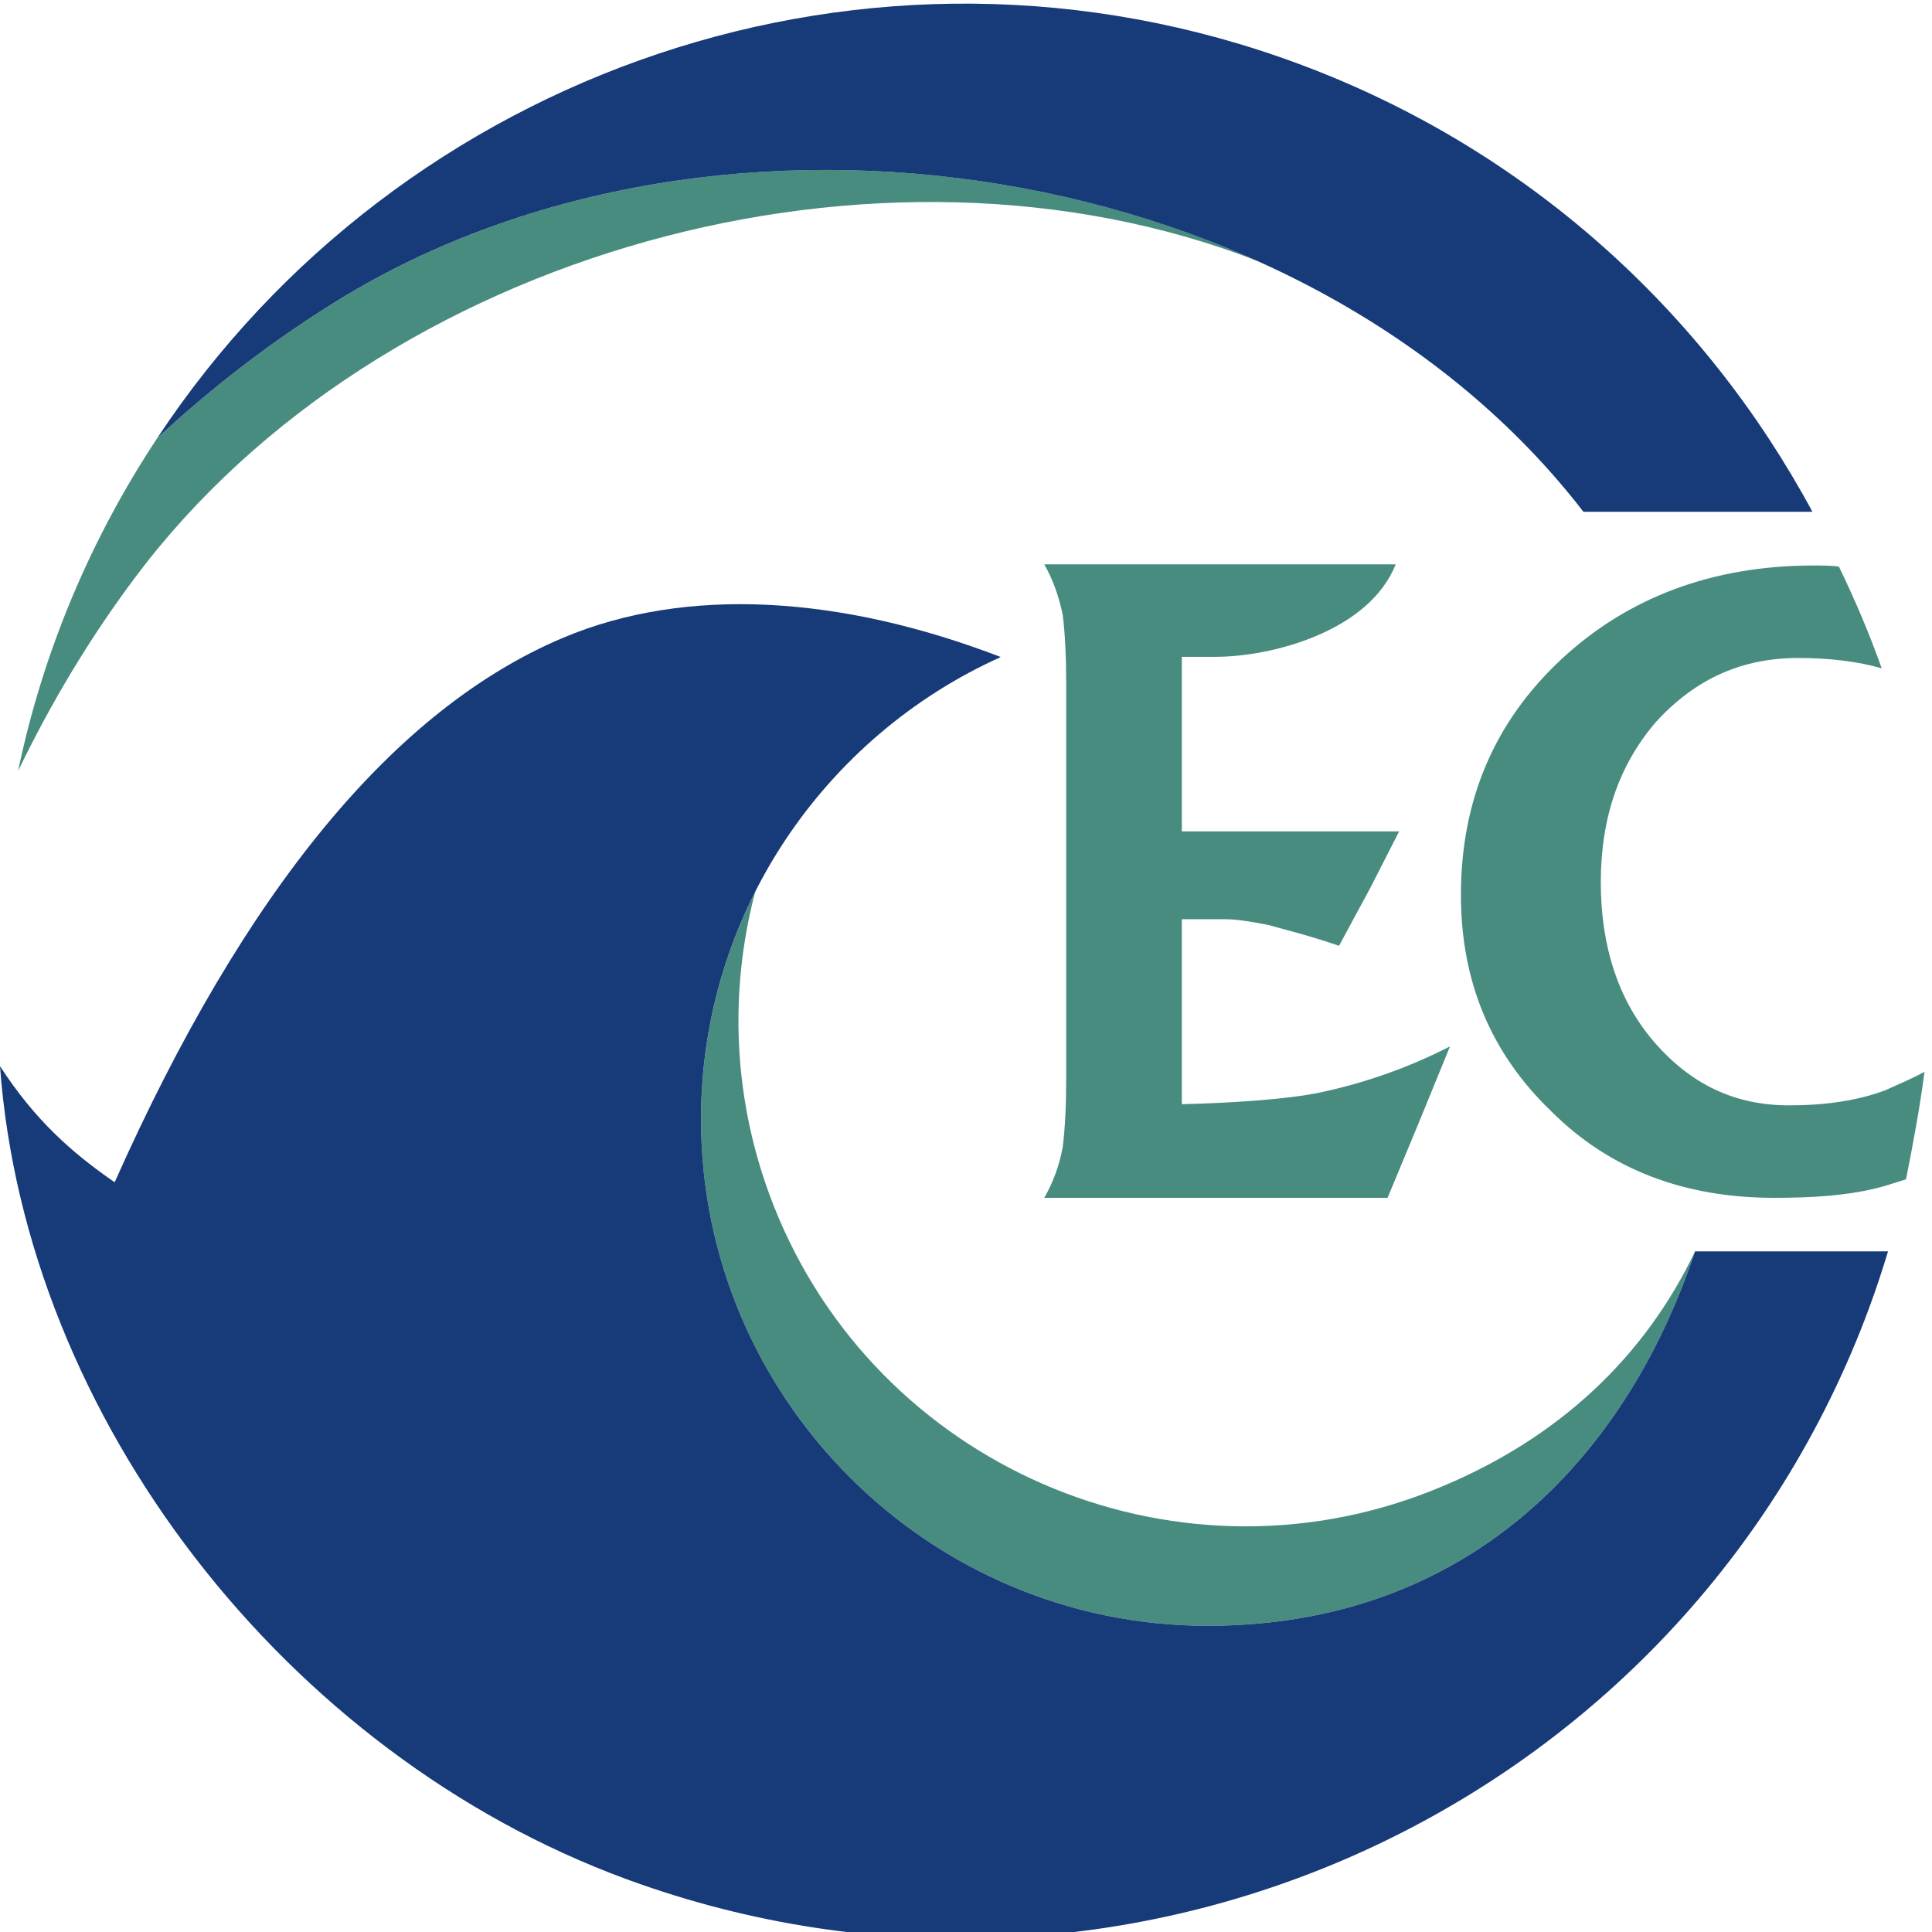 <?xml version="1.0" encoding="UTF-8"?>
<svg width="200" height="200" viewBox="0 0 200 200" xmlns="http://www.w3.org/2000/svg" xmlns:xlink="http://www.w3.org/1999/xlink">
    <g id="eckerd1" stroke="none" stroke-width="1" fill="none" fill-rule="evenodd">
            <g id="eckerd2" transform="translate(0, -1)">
                <g id="g10" transform="translate(100, 100.905) scale(-1, 1) rotate(-180) translate(-100, -100.905) translate(0, 0.111)">
                    <g id="g12">
                        <path d="M175.49,71.193 C170.403,60.522 161.551,51.64 148.097,46.337 C121.228,35.748 90.679,49.023 80.089,75.891 C75.852,86.643 75.435,97.982 78.184,108.397 C74.593,101.305 72.568,93.299 72.568,84.831 C72.568,55.95 96.122,32.397 125.002,32.397 C151.663,32.397 168.225,49.451 175.49,71.193 L175.49,71.193" id="path14" fill="#488C80"></path>
                        <path d="M16.295,155.373 C9.449,145.037 4.481,133.374 1.87,120.882 C5.317,128.021 9.326,134.706 14.046,140.998 C39.319,174.694 91.087,188.983 130.286,173.637 C100.251,187.157 62.478,186.537 34.998,169.621 C28.3,165.498 22.119,160.749 16.295,155.373 L16.295,155.373" id="path16" fill="#488C80"></path>
                        <path d="M108.101,76.7 C109.058,78.376 109.655,80.051 110.016,81.966 C110.254,83.88 110.373,86.273 110.373,89.146 L110.373,129.833 C110.373,132.705 110.254,135.099 110.016,137.014 C109.655,138.808 109.058,140.604 108.101,142.279 L124.256,142.279 L144.48,142.279 C141.727,135.339 131.675,132.705 125.81,132.705 L122.342,132.705 L122.342,114.636 L144.838,114.636 L141.847,108.772 L138.616,102.788 C135.505,103.865 132.991,104.464 131.317,104.942 C129.521,105.302 127.966,105.541 126.888,105.541 L122.342,105.541 L122.342,86.393 C127.248,86.512 133.112,86.872 136.581,87.59 C141.128,88.548 145.677,90.104 150.103,92.378 L146.874,84.479 L143.641,76.7 L124.256,76.7 L108.101,76.7 L108.101,76.7" id="path18" fill="#488C80"></path>
                        <path d="M190.367,142.039 C192.041,138.57 193.478,135.218 194.795,131.509 C192.402,132.227 189.289,132.586 186.178,132.586 C180.314,132.586 175.527,130.432 171.459,126.004 C167.629,121.576 165.714,116.071 165.714,109.37 C165.714,102.788 167.51,97.163 171.219,92.855 C175.048,88.428 179.597,86.273 185.221,86.273 C188.93,86.273 192.281,86.753 195.152,87.83 C196.468,88.428 197.906,89.027 199.222,89.745 C198.743,86.035 198.025,82.206 197.308,78.615 C196.111,78.257 195.152,77.897 194.076,77.658 C191.084,76.939 187.733,76.7 183.665,76.7 C174.449,76.7 166.671,79.573 160.568,85.675 C154.347,91.659 151.234,99.079 151.234,108.054 C151.234,117.867 154.705,126.004 161.646,132.466 C168.467,138.808 177.203,142.16 187.733,142.16 C188.452,142.16 189.649,142.16 190.367,142.039 L190.367,142.039" id="path20" fill="#488C80"></path>
                        <path d="M187.621,147.72 C176.483,168.405 158.118,185.287 134.48,194.073 C90.125,210.56 41.363,193.321 16.293,155.37 C22.117,160.748 28.297,165.497 34.996,169.621 C74.58,193.989 135.512,184.532 163.916,147.72 L187.621,147.72 Z M11.87,78.312 C7.347,81.427 3.568,84.828 0,90.33 C2.667,53.833 29.646,19.09 64.859,6.167 C116.602,-12.827 174.302,13.505 193.475,65.253 C194.2,67.212 194.851,69.182 195.448,71.157 L175.475,71.157 C168.203,49.431 151.648,32.398 125.002,32.398 C96.122,32.398 72.568,55.952 72.568,84.832 C72.568,106.096 85.338,124.469 103.599,132.683 C87.073,139.041 71.06,140.061 58.291,134.676 C40.882,127.333 25.347,108.584 11.87,78.312 L11.87,78.312 L11.87,78.312 Z" id="path22" fill="#173A78"></path>
                    </g>
                </g>
            </g>
    </g>
</svg>